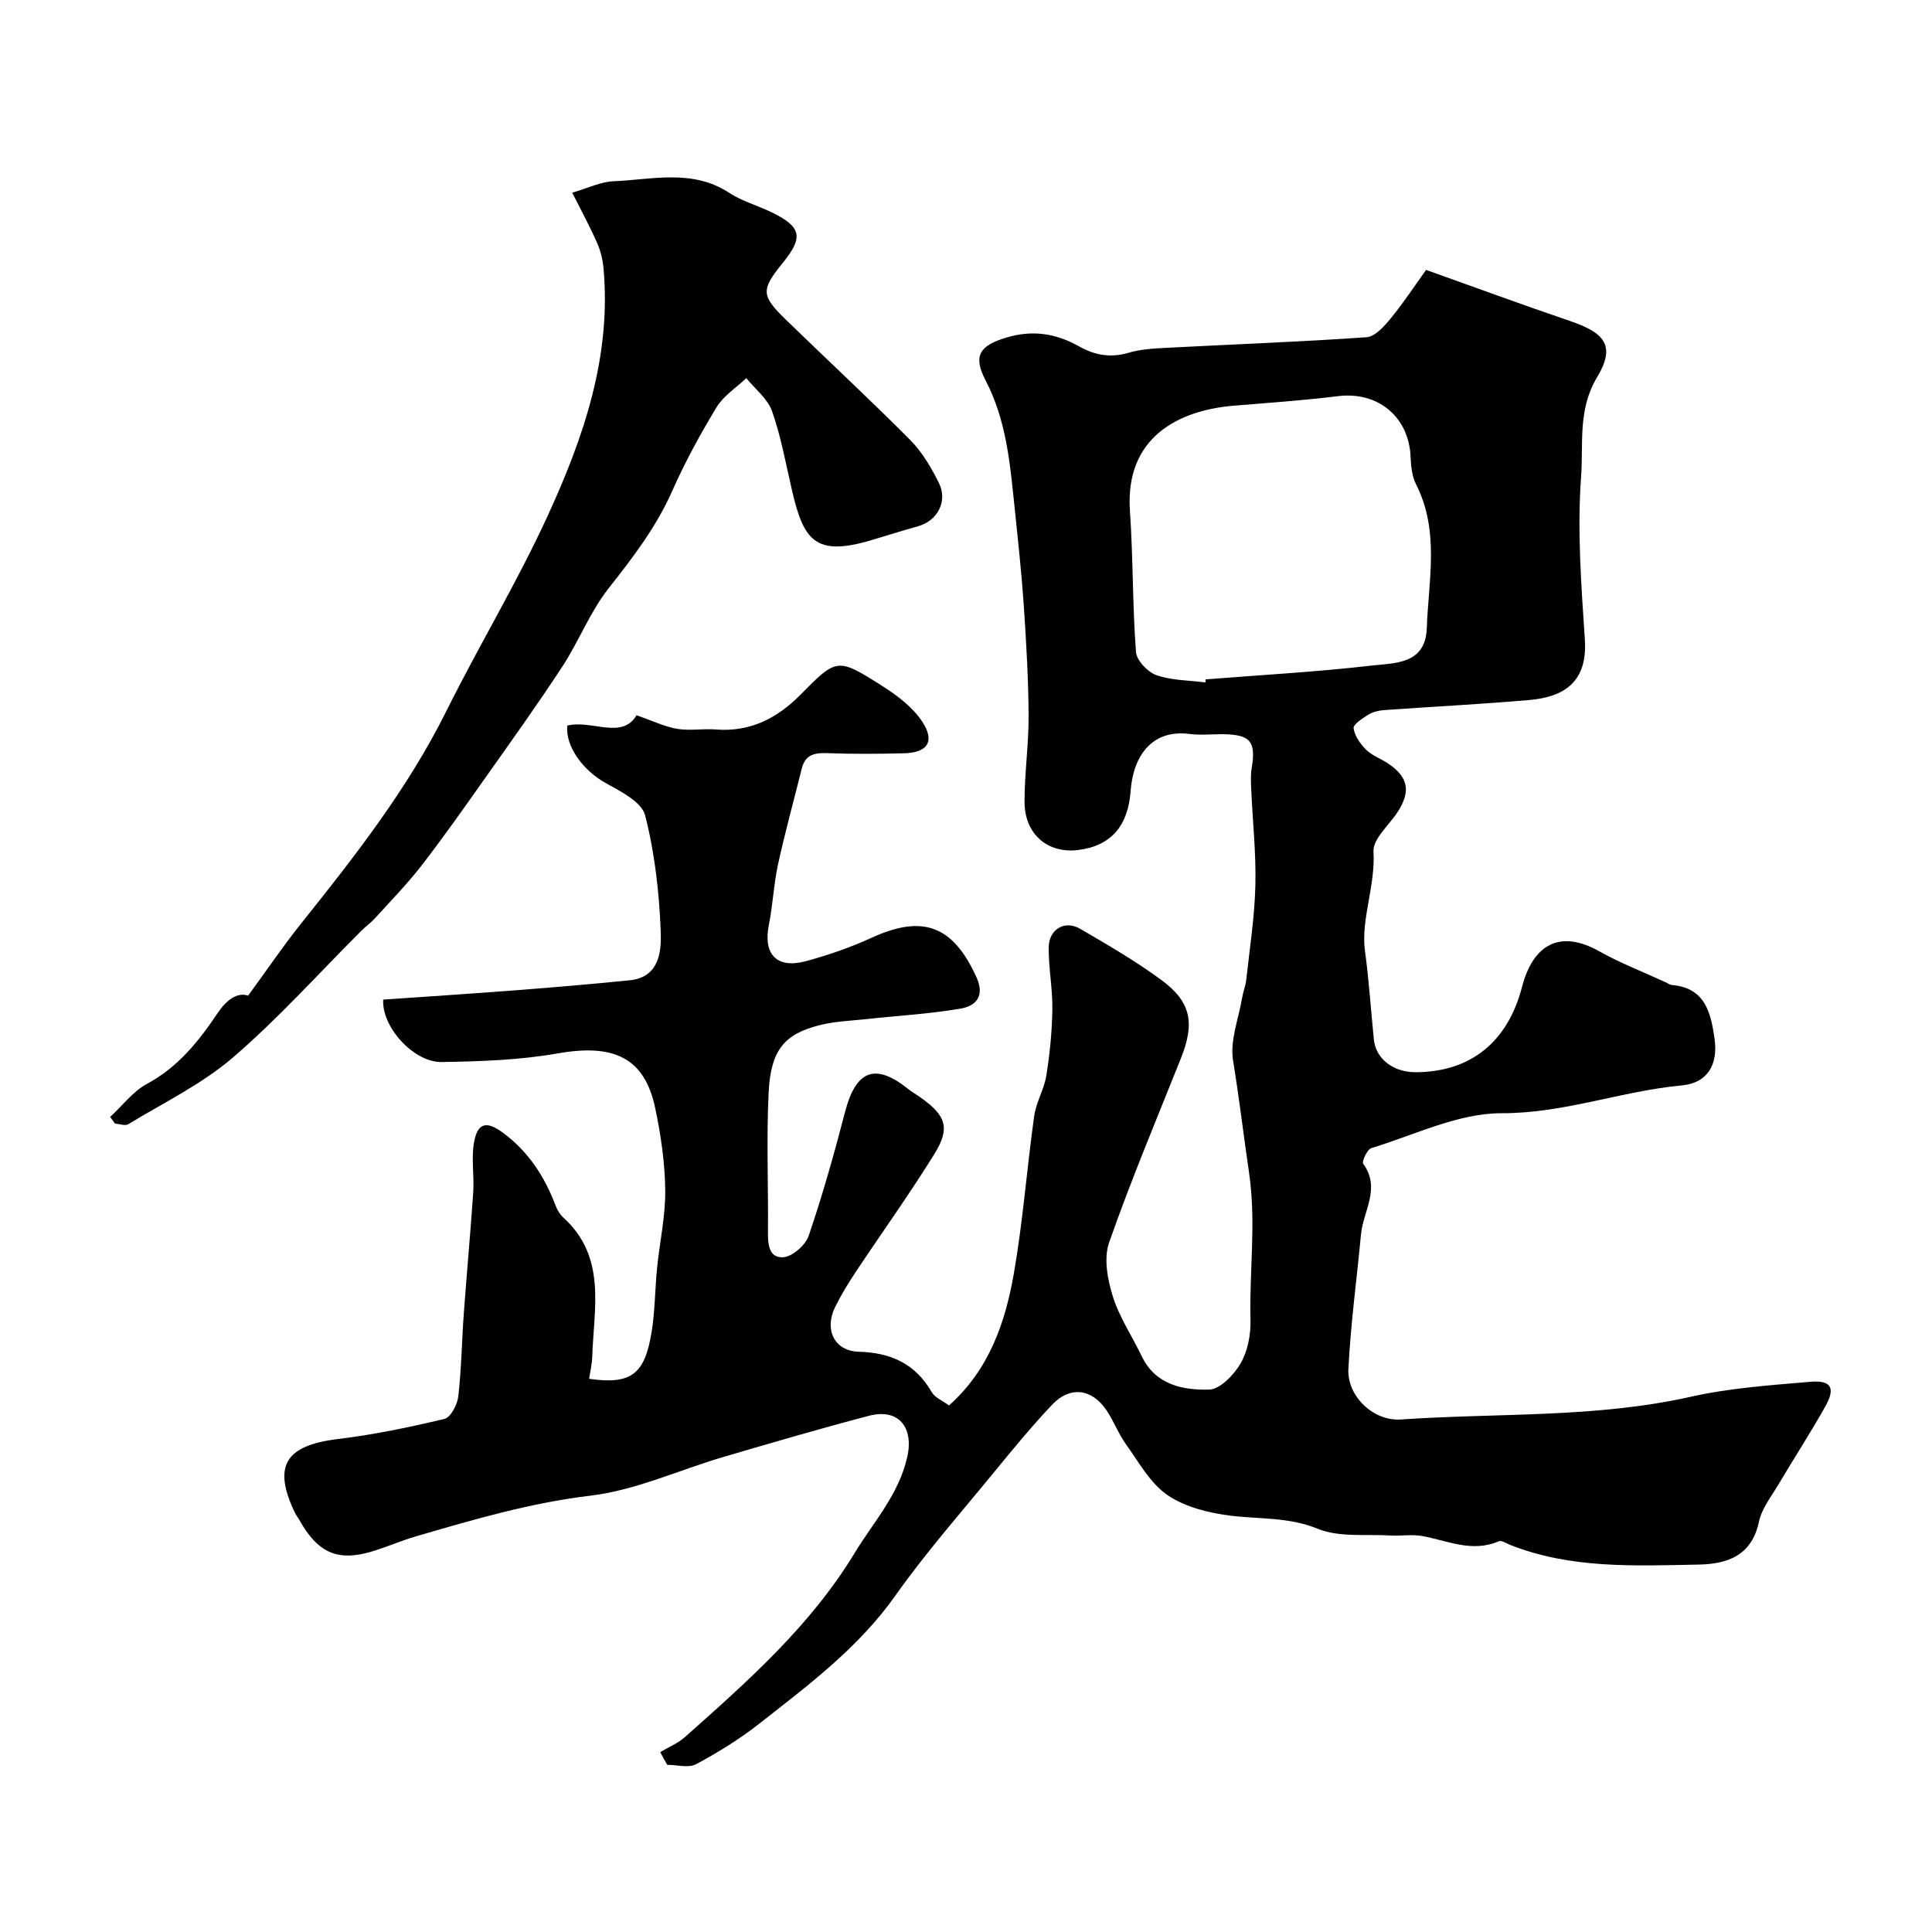 <svg enable-background="new 0 0 400 400" viewBox="0 0 400 400" xmlns="http://www.w3.org/2000/svg"><path d="m136.69 362.76c1.71-1.02 3.64-1.81 5.11-3.11 12.96-11.53 25.96-22.98 35.12-38.08 3.94-6.49 9.16-12.12 10.92-19.93 1.38-6.13-1.81-10.13-7.96-8.51-10.06 2.64-20.06 5.57-30.04 8.5-9.21 2.7-18.2 6.91-27.58 8.03-12.47 1.49-24.25 4.96-36.13 8.42-2.81.82-5.52 1.98-8.31 2.89-7.67 2.51-11.9.79-15.89-6.36-.24-.43-.57-.81-.79-1.25-4.77-9.8-2.12-14.1 8.8-15.42 7.42-.9 14.8-2.43 22.07-4.17 1.29-.31 2.67-2.94 2.87-4.63.66-5.73.73-11.52 1.15-17.28.61-8.37 1.39-16.72 1.95-25.1.23-3.5-.47-7.13.21-10.51.79-3.94 2.7-4.1 5.91-1.75 5.34 3.92 8.67 9.14 10.97 15.2.33.88.9 1.78 1.59 2.41 8.94 8.14 6.3 18.67 5.96 28.72-.05 1.56-.42 3.1-.65 4.64 8.66 1.22 11.5-.86 12.94-9.68.71-4.37.69-8.86 1.13-13.28.54-5.37 1.75-10.74 1.69-16.1-.07-5.68-.9-11.42-2.08-17-2.2-10.42-8.54-13.36-20.13-11.32-7.9 1.39-16.06 1.67-24.11 1.79-5.75.09-12.43-7.28-12.07-12.92 9.26-.65 18.6-1.25 27.93-1.97 7.71-.6 15.41-1.26 23.1-2.03 6.14-.61 6.57-5.96 6.43-9.96-.3-8.12-1.23-16.36-3.24-24.21-.71-2.78-5.11-4.97-8.23-6.71-4.56-2.55-8.33-7.54-7.87-11.86 5.05-1.24 11.33 2.98 14.33-2.14 3.3 1.15 5.79 2.37 8.41 2.82 2.59.44 5.33-.08 7.98.13 7.12.57 12.71-2.3 17.57-7.22 7.49-7.58 7.61-7.68 16.79-1.87 3.15 2 6.41 4.44 8.41 7.48 2.69 4.1 1.08 6.42-3.79 6.54-5.33.13-10.67.17-16-.03-2.62-.1-4.47.4-5.16 3.18-1.64 6.61-3.46 13.17-4.91 19.82-.9 4.14-1.08 8.43-1.91 12.59-1.2 6.02 1.61 9.1 7.63 7.49 4.66-1.25 9.29-2.86 13.68-4.87 10.61-4.86 16.85-2.49 21.69 8.23 1.8 3.99-.25 5.93-3.3 6.45-6.45 1.11-13.03 1.47-19.55 2.18-3.25.35-6.58.46-9.72 1.27-7.05 1.81-10.03 4.96-10.47 13.89-.47 9.5-.06 19.04-.14 28.56-.02 2.62.03 5.75 3.13 5.58 1.9-.1 4.64-2.5 5.3-4.44 2.87-8.44 5.3-17.05 7.54-25.68 2.24-8.61 6.24-10.18 13.04-4.73.76.61 1.61 1.09 2.41 1.65 5.49 3.85 6.41 6.4 2.96 11.95-5.16 8.3-10.87 16.26-16.28 24.4-1.53 2.3-2.98 4.69-4.2 7.17-2.29 4.66-.15 9.1 4.9 9.24 6.66.19 11.7 2.48 15.1 8.36.67 1.16 2.27 1.79 3.58 2.76 8.29-7.37 11.65-17.12 13.43-27.33 1.88-10.79 2.69-21.76 4.21-32.62.4-2.85 2.07-5.52 2.52-8.38.72-4.52 1.17-9.11 1.24-13.68.06-4.26-.79-8.54-.76-12.8.03-3.78 3.33-5.73 6.5-3.88 5.71 3.32 11.46 6.66 16.77 10.56 6.24 4.58 7.02 8.94 4.11 16.25-5.06 12.68-10.36 25.28-14.87 38.15-1.14 3.27-.33 7.65.77 11.16 1.35 4.32 3.99 8.22 5.97 12.36 2.86 5.96 8.51 7.07 13.98 6.93 2.27-.06 5.14-3.07 6.51-5.44 1.47-2.54 2.12-5.94 2.04-8.93-.27-10.13 1.22-20.14-.29-30.47-1.13-7.72-2.05-15.53-3.32-23.3-.67-4.1 1.14-8.61 1.87-12.93.21-1.27.72-2.49.86-3.76.71-6.5 1.73-12.99 1.89-19.51.17-6.59-.56-13.2-.85-19.8-.07-1.49-.16-3.03.08-4.49.93-5.5-.22-6.97-5.82-7.06-2.33-.03-4.7.24-6.99-.05-7.92-1.02-11.73 4.64-12.25 11.83-.53 7.25-4.09 11.38-10.92 12.2-6.28.75-11.02-3.29-11.04-9.97-.01-5.93.87-11.86.84-17.79-.04-7.6-.48-15.2-.99-22.78-.47-6.88-1.22-13.74-1.93-20.6-.93-8.93-1.69-17.86-5.98-26.08-2.67-5.12-1.24-7.2 4.23-8.86 5.43-1.65 10.3-.91 15.09 1.79 3.21 1.81 6.51 2.45 10.22 1.35 2.47-.73 5.15-.9 7.74-1.03 13.86-.73 27.74-1.23 41.59-2.2 1.79-.13 3.72-2.32 5.07-3.98 2.78-3.41 5.2-7.11 7.25-9.96 10.45 3.72 20.12 7.29 29.87 10.6 7.27 2.47 9.38 5.24 5.54 11.62-4.05 6.73-2.81 13.83-3.31 20.59-.83 11.18.04 22.53.78 33.77.59 9-4.63 11.87-11.5 12.47-10.01.87-20.05 1.37-30.07 2.09-1.1.08-2.31.36-3.23.93-1.22.76-3.19 2.03-3.08 2.83.22 1.6 1.41 3.28 2.63 4.48 1.24 1.22 3.06 1.82 4.54 2.83 4.18 2.84 4.71 5.75 1.93 10.05-1.77 2.72-5.13 5.55-4.98 8.16.42 7.12-2.65 14.12-1.77 20.55.84 6.16 1.22 12.27 1.85 18.42.4 3.88 3.94 6.72 8.6 6.72 11.46-.02 19.11-6.29 22.06-17.63 2.25-8.67 7.72-12.04 15.97-7.42 4.4 2.47 9.16 4.3 13.76 6.42.44.2.88.54 1.34.58 6.89.58 8.04 5.81 8.8 11.11.77 5.32-1.44 9.18-6.77 9.67-12.53 1.17-24.36 5.79-37.3 5.76-9-.02-18.03 4.5-26.97 7.22-.87.26-2.04 2.78-1.7 3.25 3.69 5.07-.01 9.78-.46 14.6-.87 9.3-2.15 18.58-2.61 27.91-.28 5.59 5.18 10.83 10.88 10.43 20-1.38 40.17-.27 59.98-4.7 8.11-1.82 16.53-2.4 24.84-3.11 4.25-.36 5.17 1.28 3.1 5-3.08 5.52-6.54 10.82-9.76 16.26-1.48 2.5-3.45 4.96-4.03 7.69-1.51 7.08-6.53 8.79-12.54 8.9-13.18.25-26.43.91-39.06-4.11-.75-.3-1.72-.96-2.27-.72-5.51 2.4-10.59-.12-15.84-1.08-2.12-.39-4.37.02-6.54-.11-5.09-.31-10.64.43-15.13-1.4-5.98-2.44-11.89-1.96-17.88-2.69-4.54-.55-9.48-1.75-13.16-4.25-3.61-2.45-5.97-6.83-8.63-10.53-1.61-2.24-2.57-4.93-4.14-7.2-3.02-4.36-7.49-4.88-11.13-1.04-4.18 4.41-8.05 9.13-11.91 13.83-6.95 8.5-14.24 16.77-20.57 25.72-7.66 10.83-18.03 18.55-28.21 26.54-4.05 3.18-8.51 5.93-13.05 8.37-1.56.84-3.95.13-5.97.13-.52-.87-.99-1.75-1.46-2.63zm112.88-221.47c.01-.21.01-.42.02-.63 11.44-.91 22.91-1.54 34.3-2.85 4.81-.56 11.24-.19 11.51-7.74.36-9.98 2.68-20.12-2.21-29.77-.84-1.66-1.07-3.76-1.14-5.67-.33-8.33-6.76-13.63-15.03-12.61-7.15.88-14.34 1.38-21.53 1.97-11.45.94-22.59 6.51-21.55 21.77.67 9.72.52 19.5 1.25 29.21.13 1.76 2.42 4.18 4.23 4.81 3.17 1.11 6.74 1.07 10.15 1.51z" fill="#010103"/><path d="m118.47 39.89c3.16-.91 5.87-2.26 8.62-2.37 8.03-.34 16.27-2.58 23.88 2.4 2.69 1.76 5.94 2.64 8.86 4.07 6.1 2.98 6.54 5.13 2.27 10.39-4.57 5.64-4.58 6.77.62 11.82 8.56 8.33 17.33 16.44 25.75 24.92 2.47 2.49 4.36 5.72 5.93 8.9 1.87 3.78-.33 7.8-4.28 8.92-3.27.92-6.52 1.93-9.77 2.91-11.64 3.48-13.99-.13-16.35-10.21-1.29-5.52-2.27-11.15-4.14-16.47-.91-2.6-3.51-4.61-5.35-6.88-2.08 1.98-4.7 3.64-6.14 6.01-3.39 5.58-6.54 11.36-9.18 17.32-3.32 7.5-8.15 13.8-13.18 20.18-3.85 4.88-6.15 10.95-9.58 16.2-5.08 7.77-10.5 15.33-15.86 22.91-4.33 6.13-8.65 12.28-13.23 18.21-2.97 3.84-6.39 7.34-9.65 10.94-.89.98-1.99 1.75-2.92 2.69-8.82 8.8-17.17 18.15-26.6 26.24-6.42 5.51-14.32 9.32-21.62 13.77-.65.39-1.81-.07-2.74-.13-.33-.46-.67-.92-1-1.38 2.53-2.33 4.72-5.29 7.65-6.87 6.44-3.47 10.69-8.81 14.61-14.65 1.73-2.58 3.99-4.39 6.3-3.59 3.75-5.12 7.16-10.17 10.95-14.91 11.13-13.92 22.08-27.9 30.09-44 6.73-13.54 14.6-26.55 20.91-40.28 7.46-16.23 13.32-33.1 11.62-51.51-.16-1.75-.61-3.55-1.32-5.15-1.43-3.27-3.14-6.42-5.15-10.4z" fill="#010103"/></svg>